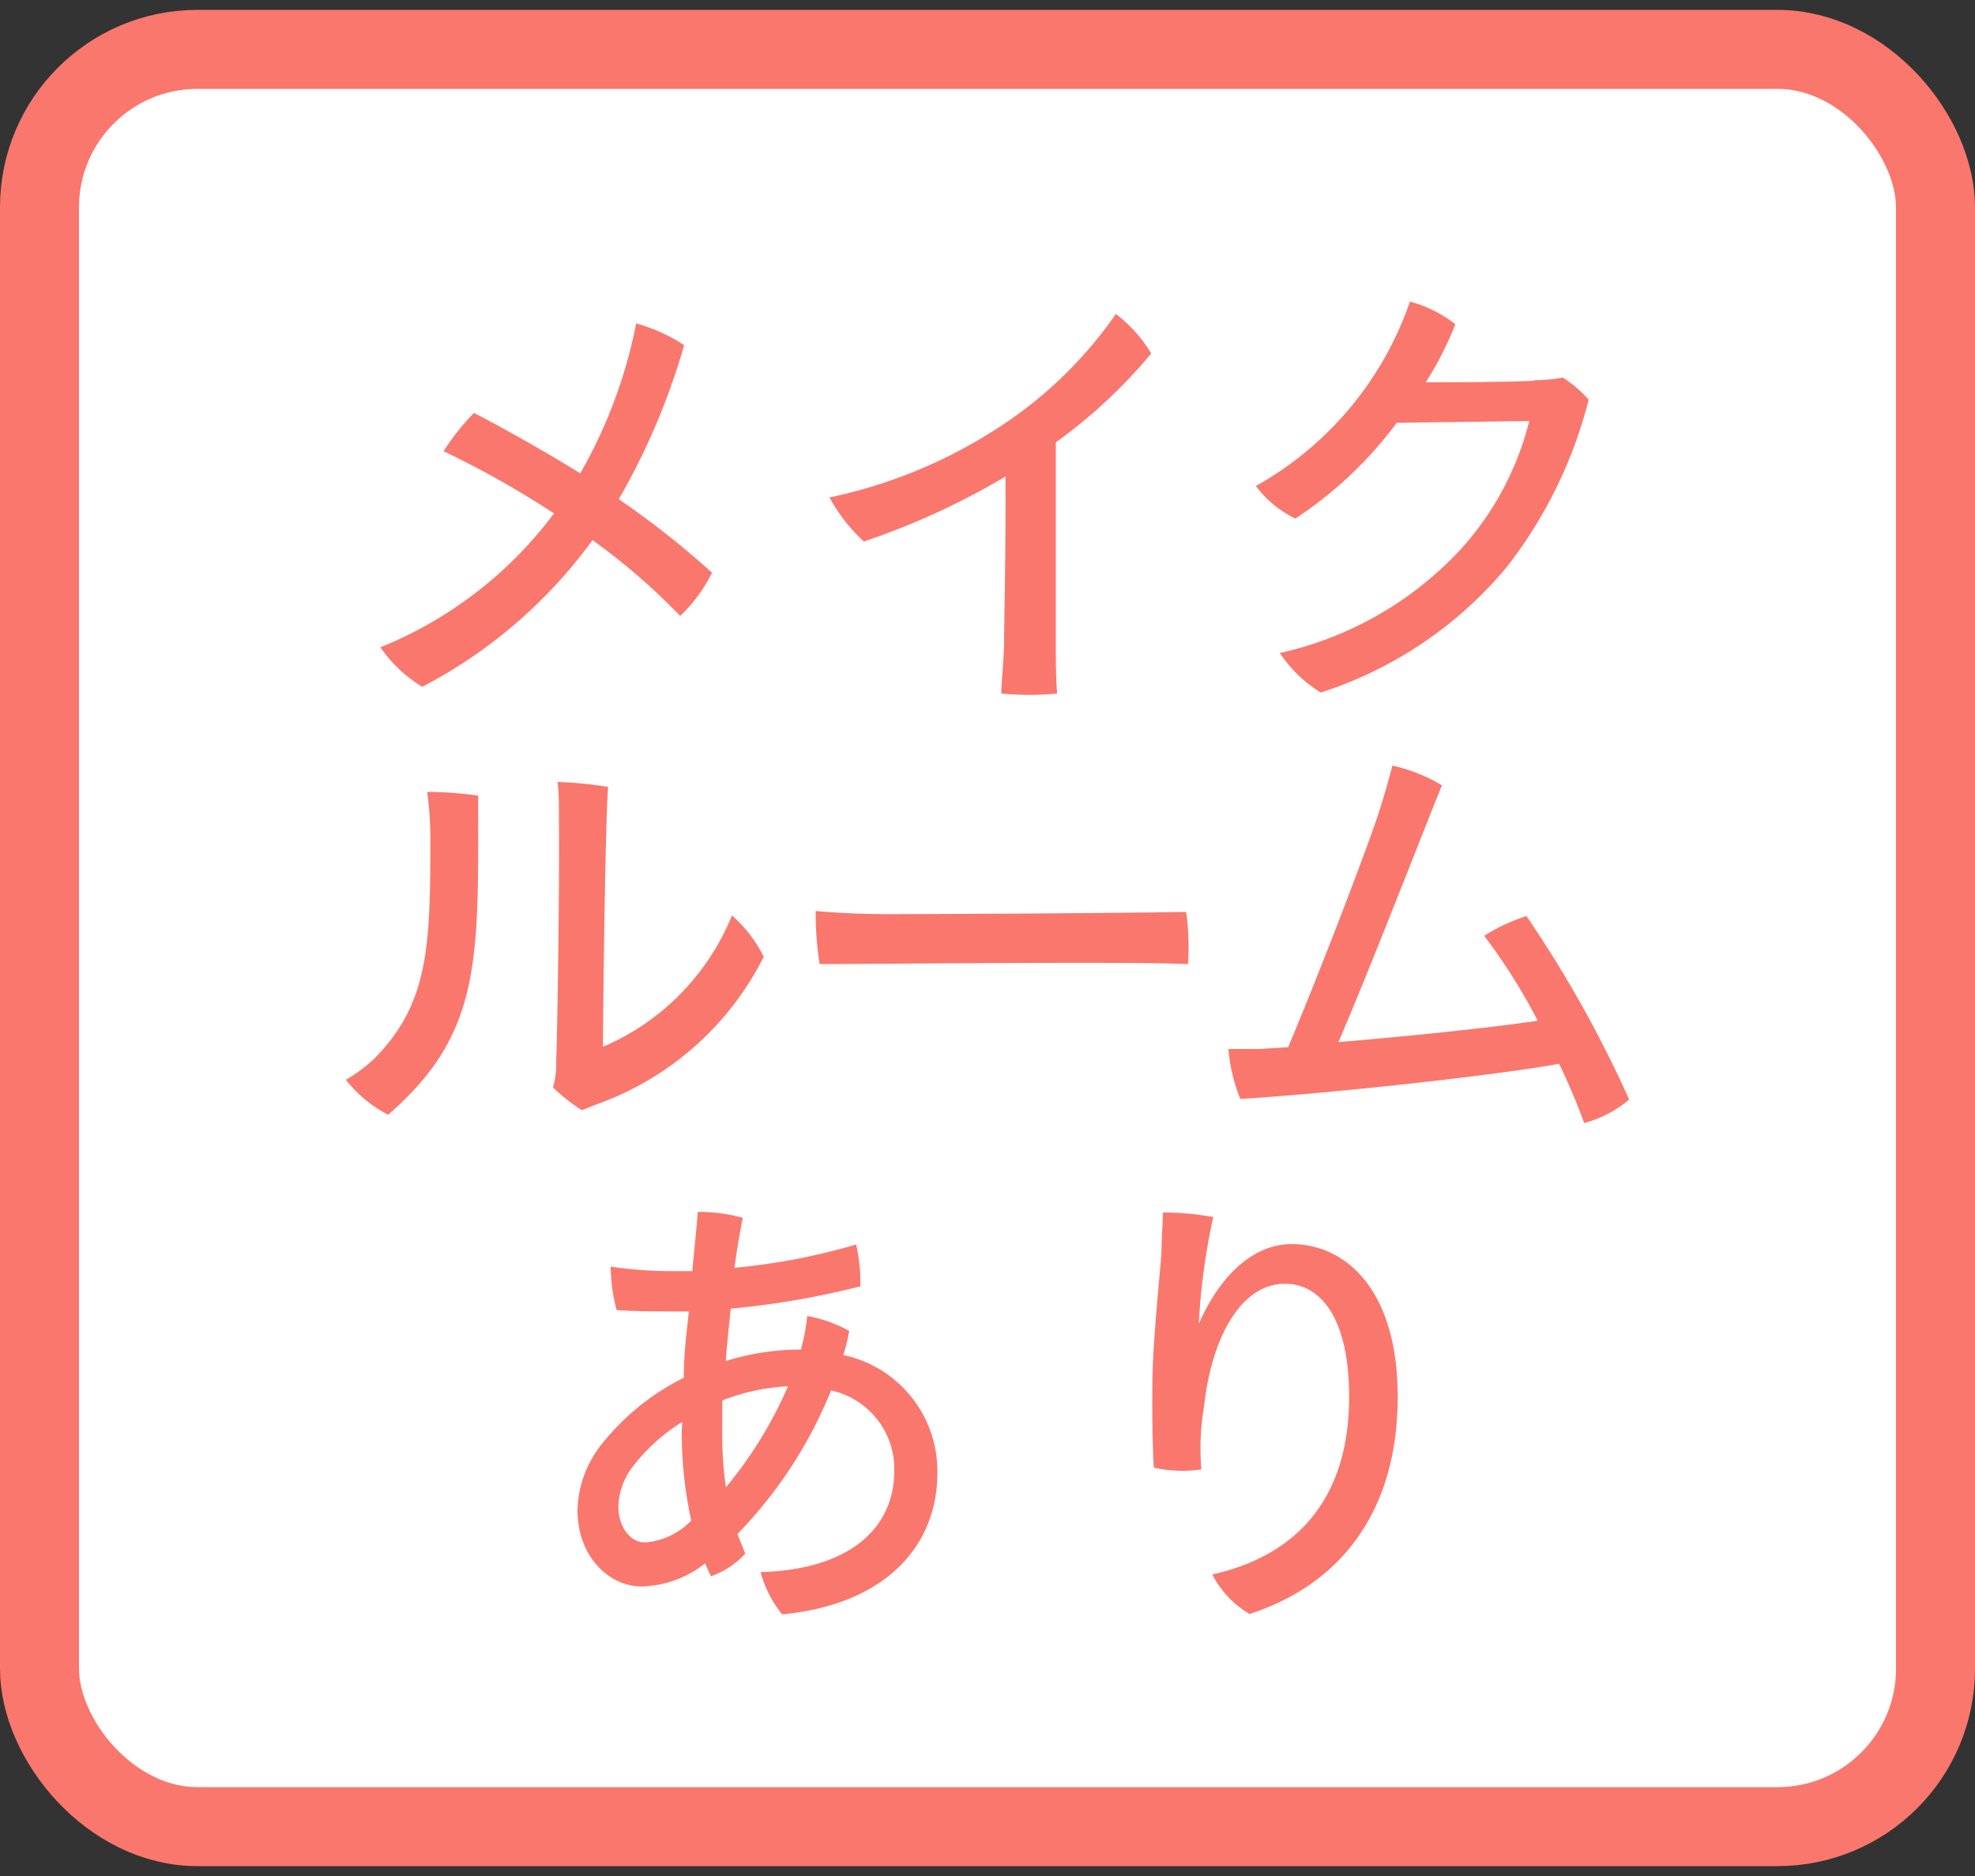 <svg id="レイヤー_1" data-name="レイヤー 1" xmlns="http://www.w3.org/2000/svg" viewBox="0 0 100 95"><rect x="0" y="0" width="100" height="95" fill="#333333" stroke="none"/><defs><style>.cls-1{fill:#fff;stroke:#fa776d;stroke-linecap:round;stroke-linejoin:round;stroke-width:4px;}.cls-2{fill:#fa776d;}</style></defs><title>p-14</title><rect class="cls-1" x="2" y="2.5" width="96" height="90" rx="8"/><path class="cls-2" d="M40.55,68.34a9.25,9.25,0,0,0,.32-1.7A6.87,6.87,0,0,1,43,67.4a10.25,10.25,0,0,1-.3,1.22,6,6,0,0,1,4.76,6c0,3.56-2.51,6.62-7.86,7.13a5.87,5.87,0,0,1-1.09-2.14c4.42-.12,6.77-2.16,6.77-5.13a4.07,4.07,0,0,0-3.2-4.07,22.47,22.47,0,0,1-4.74,7.27c.12.32.26.64.39,1A4.21,4.21,0,0,1,36,79.82c-.11-.21-.2-.44-.3-.65a5.44,5.44,0,0,1-3.19,1.17c-1.73,0-3.27-1.58-3.27-3.86a5.57,5.57,0,0,1,1.18-3.29,12.29,12.29,0,0,1,4.2-3.42c0-1.13.14-2.28.26-3.36-.28,0-.53,0-.79,0-.78,0-2,0-2.87-.07a9.11,9.11,0,0,1-.3-2.2,21.17,21.17,0,0,0,2.85.23h0c.41,0,.85,0,1.28,0,.12-1.24.23-2.3.28-3a8.5,8.5,0,0,1,2.28.3c-.12.59-.28,1.47-.42,2.53a32.16,32.16,0,0,0,6.16-1.18,8.73,8.73,0,0,1,.21,2.12A42.32,42.32,0,0,1,37,66.27c-.09.88-.19,1.77-.25,2.65a12.94,12.94,0,0,1,3.67-.58Zm-6,3.66A9.53,9.53,0,0,0,32,74.32a3.45,3.45,0,0,0-.69,2c0,.9.53,1.79,1.36,1.79A3.65,3.65,0,0,0,35,77a20.82,20.82,0,0,1-.48-4.6Zm2.23,3.29A21.31,21.31,0,0,0,39.9,70.2a10.57,10.57,0,0,0-3.33.72c0,.55,0,1.08,0,1.54A18.93,18.93,0,0,0,36.75,75.29Z"/><path class="cls-2" d="M60.72,67c.78-1.81,2.37-4,4.69-4,2.67,0,5.36,2.25,5.36,7.73,0,5.84-2.92,9.52-7.5,11a4.92,4.92,0,0,1-1.89-2c4.05-.9,6.93-3.61,6.93-9,0-4-1.45-5.72-3.25-5.72-2.32,0-3.74,2.92-4.09,6.18a12.69,12.69,0,0,0-.14,3.22,6.61,6.61,0,0,1-2.41-.09c-.07-1.13-.09-3.06-.07-4.23,0-2,.37-5.41.46-6.69,0-.69.07-1.45.07-2a14.38,14.38,0,0,1,2.55.23A33.37,33.37,0,0,0,60.7,67Z"/><path class="cls-2" d="M36.05,29a7.64,7.64,0,0,1-1.61,2.19A32.53,32.53,0,0,0,30,27.35a24.81,24.81,0,0,1-8.62,7.43,7,7,0,0,1-2.12-2A20.62,20.62,0,0,0,28.05,26a47.59,47.59,0,0,0-5.59-3.15A11.7,11.7,0,0,1,24,20.91c1.35.69,3.68,2,5.38,3.06a24.81,24.81,0,0,0,2.83-7.59,8.42,8.42,0,0,1,2.43,1.1,34.66,34.66,0,0,1-3.31,7.8A44.21,44.21,0,0,1,36.05,29Z"/><path class="cls-2" d="M53.46,22.4c0,6.81,0,10.24,0,10.24,0,.78,0,1.79.07,2.48a14.84,14.84,0,0,1-2.83,0c0-.51.09-1.26.14-2.44,0-1.61.09-4.27.07-8.55a37.06,37.06,0,0,1-7.17,3.29A8.57,8.57,0,0,1,42,25.19a25.08,25.08,0,0,0,8.31-3.38A21.33,21.33,0,0,0,56.5,15.9a7.12,7.12,0,0,1,1.79,2A26,26,0,0,1,53.46,22.4Z"/><path class="cls-2" d="M77.68,19.25a7.74,7.74,0,0,0,1.45-.13,6.24,6.24,0,0,1,1.31,1.12,23,23,0,0,1-4.16,8.49,20.35,20.35,0,0,1-9.41,6.34,6.82,6.82,0,0,1-2.07-2,17.76,17.76,0,0,0,9-5.08,15.08,15.08,0,0,0,3.63-6.67l-6.71.09a20.23,20.23,0,0,1-5.13,4.85,5.39,5.39,0,0,1-2-1.65,17.05,17.05,0,0,0,7.8-9.34,6.46,6.46,0,0,1,2.3,1.15,17.37,17.37,0,0,1-1.5,2.94c4.81,0,5.52-.09,5.52-.09Z"/><path class="cls-2" d="M21.79,42.54a17.4,17.4,0,0,0-.16-2.44,19,19,0,0,1,2.58.19c0,8.19.25,12-4.56,16.16a6.64,6.64,0,0,1-2.14-1.77A7.4,7.4,0,0,0,19,53.56C21.7,50.8,21.79,47.9,21.79,42.54ZM28,55.07a4.23,4.23,0,0,0,.16-1.31c.07-1.77.17-8.85.14-12.25,0-.76,0-1.41-.07-1.91a19.55,19.55,0,0,1,2.56.25c-.14,1.68-.26,11.22-.26,13.16a12.23,12.23,0,0,0,6.53-6.65,6.72,6.72,0,0,1,1.61,2.09,15.15,15.15,0,0,1-8.21,7.38c-.34.12-.66.26-1,.39A9.72,9.72,0,0,1,28,55.07Z"/><path class="cls-2" d="M44.75,46.29c5.15,0,13.17-.07,15.31-.11a12.84,12.84,0,0,1,.09,2.64c-3.24-.14-15.77,0-18.65,0a16.51,16.51,0,0,1-.2-2.69C41.94,46.2,43.46,46.29,44.75,46.29Z"/><path class="cls-2" d="M80.21,56.87a30.06,30.06,0,0,0-1.27-3C75.61,54.48,67,55.4,62.8,55.65a8.58,8.58,0,0,1-.6-2.53c.49,0,1.09,0,1.52,0l1.5-.09c1.42-3.34,3.79-9.5,4.53-11.69.36-1.12.57-1.86.75-2.57a8.2,8.2,0,0,1,2.51,1c-.6,1.43-3.52,9-5.24,13,3.63-.3,7.73-.73,10.09-1.08a30,30,0,0,0-2.71-4.3,9.11,9.11,0,0,1,2.14-1,60.63,60.63,0,0,1,5.2,9.29A5.86,5.86,0,0,1,80.21,56.87Z"/></svg>